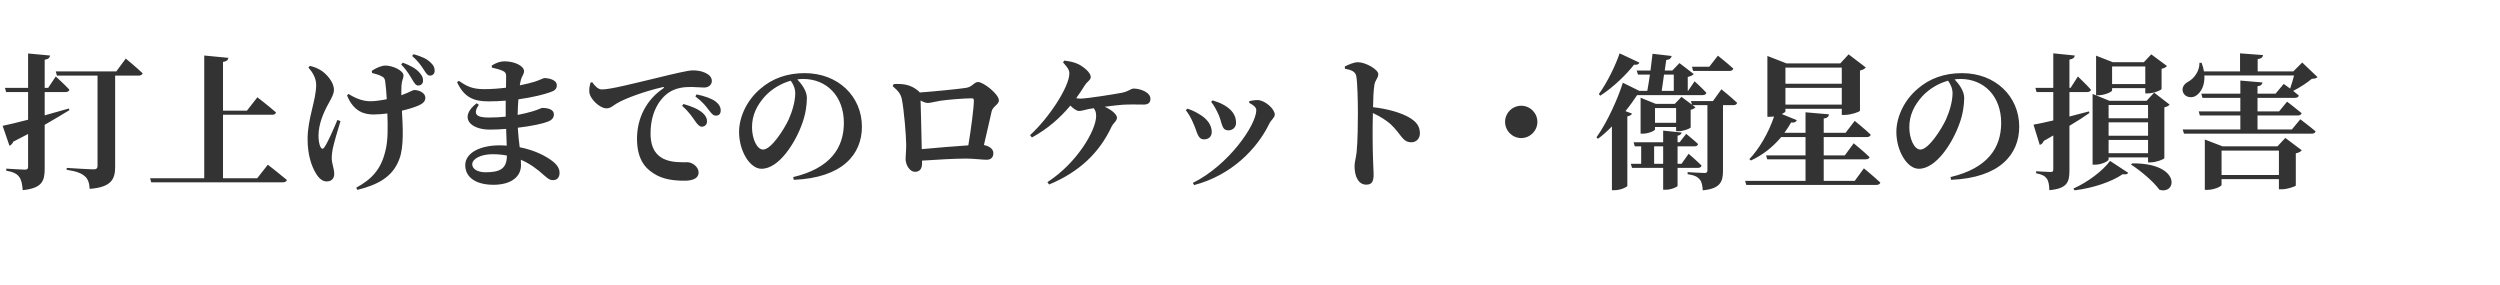 <svg width="395" height="45" viewBox="0 0 395 45" fill="none" xmlns="http://www.w3.org/2000/svg">
<path d="M10.879 17.144L10.971 17.397C9.959 18.018 8.671 18.8 7.061 19.72V26.643C7.061 28.598 6.67 29.725 3.588 30.047C3.519 29.081 3.381 28.414 3.036 27.954C2.691 27.471 2.139 27.172 0.989 26.965V26.643C0.989 26.643 3.404 26.804 3.933 26.804C4.324 26.804 4.439 26.666 4.439 26.367V21.169C3.703 21.56 2.921 21.974 2.093 22.388C2.001 22.664 1.748 22.94 1.495 23.032L0.414 19.881C1.219 19.72 2.668 19.375 4.439 18.915V14.545H0.966L0.782 13.878H4.439V8.45L7.912 8.772C7.866 9.117 7.636 9.347 7.061 9.439V13.878H7.613L8.809 12.084C8.809 12.084 10.189 13.326 10.971 14.177C10.902 14.43 10.672 14.545 10.35 14.545H7.061V18.225C8.303 17.88 9.591 17.512 10.879 17.144ZM18.377 11.279L19.872 9.255C19.872 9.255 21.551 10.635 22.54 11.578C22.471 11.831 22.218 11.946 21.896 11.946H18.193V26.367C18.193 28.23 17.664 29.587 14.168 29.84C14.122 28.92 13.892 28.23 13.363 27.816C12.834 27.379 12.167 27.08 10.534 26.827V26.528C10.534 26.528 14.122 26.758 14.835 26.758C15.249 26.758 15.41 26.551 15.41 26.252V11.946H8.993L8.809 11.279H18.377ZM40.641 28.161L42.32 26.022C42.32 26.022 44.183 27.471 45.333 28.437C45.264 28.69 45.011 28.805 44.666 28.805H23.897L23.713 28.161H32.269V8.772L36.087 9.14C36.018 9.462 35.857 9.692 35.236 9.784V17.489H39.008L40.664 15.373C40.664 15.373 42.504 16.776 43.608 17.765C43.539 18.018 43.309 18.133 42.987 18.133H35.236V28.161H40.641ZM63.388 10.198L63.641 9.899C64.791 10.336 65.711 10.796 66.332 11.532C66.746 12.038 66.861 12.337 66.838 12.774C66.838 13.211 66.539 13.51 66.079 13.51C65.688 13.51 65.481 13.142 65.159 12.613C64.791 12.015 64.331 11.141 63.388 10.198ZM53.314 18.938L53.797 19.145C53.337 20.617 52.808 22.457 52.578 23.469C52.486 23.998 52.417 24.389 52.417 25.033C52.417 25.861 52.808 26.62 52.808 27.471C52.808 28.23 52.371 28.667 51.589 28.667C50.945 28.667 50.347 28.161 49.864 27.31C49.243 26.252 48.599 24.527 48.599 21.951C48.599 18.731 49.956 15.833 49.956 13.395C49.956 12.337 49.358 11.371 48.737 10.681L48.944 10.405C49.726 10.589 50.232 10.819 50.784 11.164C51.497 11.624 52.762 12.912 52.762 14.177C52.762 14.821 52.44 15.373 51.98 16.224C51.083 17.811 50.324 19.628 50.324 21.445C50.324 22.158 50.439 22.848 50.646 23.239C50.83 23.561 51.06 23.584 51.244 23.285C51.842 22.411 52.716 20.364 53.314 18.938ZM58.788 11.532L58.742 11.187C59.432 10.727 60.283 10.359 60.904 10.359C62.008 10.359 63.756 11.118 63.756 11.946C63.756 12.337 63.48 12.705 63.434 13.51C63.411 13.924 63.411 14.476 63.411 15.051C63.733 14.936 64.032 14.821 64.285 14.706C65.067 14.361 65.297 14.223 65.435 14.223C66.286 14.223 67.206 14.706 67.206 15.442C67.206 15.902 66.976 16.27 66.24 16.615C65.665 16.891 64.676 17.213 63.503 17.489C63.641 19.95 63.848 23.216 63.089 25.148C62.031 28.023 59.593 29.219 56.465 30.001L56.281 29.656C58.65 28.368 60.168 26.827 60.858 23.975C61.341 22.25 61.272 19.996 61.203 17.926C60.467 18.018 59.731 18.087 59.041 18.087C57.615 18.087 55.89 17.696 54.832 15.074L55.062 14.844C56.327 15.626 57.385 15.994 58.558 15.994C59.271 15.994 60.191 15.856 61.111 15.672C61.042 14.66 60.973 13.648 60.881 13.004C60.835 12.475 60.697 12.268 60.398 12.107C59.938 11.831 59.409 11.693 58.788 11.532ZM65.113 8.841L65.343 8.565C66.585 8.91 67.413 9.278 68.011 9.853C68.517 10.313 68.678 10.681 68.678 11.187C68.678 11.578 68.425 11.946 67.942 11.946C67.551 11.946 67.298 11.555 66.953 11.003C66.608 10.497 66.171 9.761 65.113 8.841ZM80.086 24.596V24.573C79.373 24.435 78.614 24.366 77.809 24.366C75.923 24.366 74.612 25.125 74.612 25.953C74.612 26.712 75.486 27.218 76.705 27.218C78.959 27.218 80.086 26.689 80.086 24.596ZM77.717 10.681L77.694 10.359C78.223 10.014 78.913 9.692 79.764 9.692C81.236 9.692 82.8 10.382 82.8 11.256C82.8 11.716 82.478 11.992 82.317 12.567C82.248 12.797 82.179 13.119 82.133 13.487C83.168 13.28 84.019 13.05 84.548 12.889C85.491 12.567 85.836 12.337 86.02 12.337C86.664 12.337 87.975 12.59 87.975 13.464C87.975 14.131 87.561 14.361 86.871 14.591C86.043 14.89 84.226 15.373 81.903 15.695C81.834 16.454 81.811 17.305 81.788 18.156C82.639 17.995 83.421 17.811 84.18 17.581C85.169 17.282 85.514 17.052 85.675 17.052C86.618 17.052 87.515 17.305 87.515 18.064C87.515 18.685 87.101 19.007 86.572 19.214C85.859 19.513 84.019 19.927 81.811 20.18C81.88 21.353 81.995 22.342 82.11 23.262C84.709 23.768 86.411 24.803 87.147 25.355C87.906 25.907 88.412 26.528 88.412 27.31C88.412 28.069 87.975 28.46 87.4 28.46C86.825 28.46 86.572 28.207 86.02 27.747C84.893 26.712 83.697 25.838 82.294 25.24C82.317 25.539 82.317 25.815 82.317 26.114C82.317 27.977 80.684 29.196 77.97 29.196C75.325 29.196 73.508 28.115 73.508 26.091C73.508 24.159 75.854 22.963 78.936 22.963C79.327 22.963 79.695 22.986 80.063 23.009C80.04 22.204 79.994 21.307 79.971 20.364C79.12 20.433 78.246 20.479 77.395 20.479C74.267 20.479 72.45 18.547 75.302 16.316L75.647 16.546C74.658 18.064 75.302 18.57 77.188 18.57C78.131 18.57 79.028 18.524 79.902 18.432C79.902 18.064 79.902 17.696 79.902 17.351C79.902 16.891 79.902 16.408 79.902 15.902C79.028 15.971 78.108 16.017 77.165 16.017C74.911 16.017 73.324 15.419 72.22 12.981L72.496 12.774C73.669 13.579 74.566 14.085 76.475 14.085C77.648 14.085 78.844 13.993 79.948 13.855C79.948 13.004 79.971 12.337 79.971 12.015C79.971 11.555 79.81 11.371 79.419 11.187C78.936 10.98 78.453 10.842 77.717 10.681ZM93.288 13.073L93.564 12.981C93.978 13.556 94.484 14.131 95.082 14.131C96.462 14.131 99.82 13.257 103.868 12.291C106.306 11.693 108.721 11.118 109.434 11.118C110.124 11.118 110.791 11.21 111.389 11.486C112.01 11.762 112.47 12.176 112.47 12.797C112.47 13.372 111.987 13.832 111.251 13.832C110.63 13.832 109.871 13.74 109.227 13.74C108.169 13.74 106.766 13.832 105.547 14.706C104.719 15.281 102.787 17.167 102.787 21.077C102.787 23.745 103.96 24.619 104.765 25.056C106.076 25.746 107.939 25.631 108.606 25.631C109.388 25.631 110.377 26.367 110.377 27.241C110.377 28.299 109.227 28.552 108.169 28.552C106.398 28.552 104.719 28.345 103.27 27.402C101.683 26.413 100.648 24.826 100.648 21.905C100.648 18.616 102.166 15.741 104.788 13.97C104.972 13.832 104.949 13.694 104.719 13.763C102.005 14.384 98.831 15.511 97.451 16.339C96.968 16.615 96.485 17.121 95.841 17.121C94.76 17.121 93.173 15.626 93.104 14.499C93.081 13.947 93.196 13.418 93.288 13.073ZM109.871 15.235L110.055 14.913C111.366 15.189 112.424 15.557 113.068 16.04C113.643 16.5 113.873 16.937 113.873 17.466C113.873 17.972 113.597 18.271 113.114 18.271C112.677 18.271 112.401 17.926 111.964 17.351C111.55 16.799 111.067 16.155 109.871 15.235ZM107.778 16.73L107.985 16.431C109.273 16.799 110.354 17.236 111.067 17.88C111.55 18.34 111.711 18.731 111.711 19.191C111.711 19.674 111.366 20.019 110.86 20.019C110.492 19.996 110.193 19.651 109.825 19.122C109.388 18.501 108.836 17.65 107.778 16.73ZM125.649 14.729C125.649 13.97 125.327 13.28 124.936 12.751C123.441 13.165 121.992 14.016 120.888 15.189C119.554 16.661 118.818 18.225 118.818 20.111C118.818 21.928 119.6 23.63 120.566 23.63C121.854 23.63 123.878 20.456 124.614 18.869C125.212 17.535 125.649 15.948 125.649 14.729ZM125.419 28.414L125.327 27.977C131.146 26.597 133.331 23.4 133.331 19.421C133.331 15.189 130.617 12.475 126.891 12.475C126.592 12.475 126.27 12.498 125.971 12.544C126.661 13.257 127.489 14.384 127.489 15.465C127.489 16.638 127.259 18.156 126.73 19.559C125.695 22.48 123.119 26.666 120.313 26.666C118.473 26.666 116.771 23.837 116.771 20.847C116.771 18.708 117.829 15.971 120.152 14.016C122.015 12.406 124.338 11.555 127.144 11.555C132.434 11.555 136.183 15.235 136.183 20.019C136.183 24.366 133.147 28.092 125.419 28.414ZM145.636 23.561C147.752 23.377 150.811 23.101 152.996 22.963C153.433 20.387 153.87 16.96 153.87 15.902C153.87 15.649 153.801 15.534 153.548 15.534C152.352 15.534 149.776 15.741 148.534 15.925C147.798 16.04 147.039 16.27 146.579 16.27C146.28 16.27 145.866 16.109 145.452 15.879C145.521 17.673 145.59 21.79 145.636 23.561ZM141.036 13.602L141.22 13.28C142.623 13.211 143.865 13.326 145.084 14.361C145.199 14.453 145.268 14.522 145.314 14.614C147.568 14.453 151.708 14.039 152.651 13.878C153.64 13.74 153.893 12.958 154.537 12.958C155.365 12.958 157.826 14.867 157.826 15.856C157.826 16.523 156.86 16.799 156.676 17.604C156.4 18.892 155.917 20.939 155.457 22.917C156.239 23.055 156.952 23.515 156.952 24.182C156.952 24.803 156.63 25.24 155.894 25.24C155.135 25.24 153.893 25.056 152.628 25.056C150.857 25.056 148.166 25.217 145.682 25.378V25.838C145.682 26.551 145.406 27.149 144.555 27.149C143.796 27.149 143.083 26.137 143.083 25.102C143.083 24.504 143.198 23.63 143.175 22.802C143.175 21.491 142.83 17.305 142.485 15.649C142.301 14.821 141.956 14.407 141.036 13.602ZM167.969 9.876L168.13 9.577C169.05 9.669 169.809 9.853 170.453 10.175C171.281 10.612 172.339 11.486 172.339 12.153C172.339 12.659 171.81 12.843 171.396 13.487C170.959 14.177 170.522 14.867 170.039 15.511C170.269 15.557 170.476 15.58 170.683 15.58C171.764 15.58 176.019 14.89 177.238 14.66C178.319 14.453 178.664 13.993 179.124 13.993C180.182 13.993 181.769 14.591 181.769 15.603C181.769 16.086 181.562 16.523 180.711 16.523C179.837 16.523 178.526 16.477 177.399 16.546C176.686 16.592 175.605 16.73 174.547 16.868C175.674 17.374 176.479 18.087 176.479 18.593C176.479 19.122 175.904 19.444 175.651 19.973C173.696 24.159 170.522 27.172 165.761 29.15L165.485 28.782C170.154 25.769 173.19 20.594 173.19 18.317C173.19 17.788 173.075 17.397 172.799 17.098L171.971 17.236C171.373 17.351 170.913 17.535 170.499 17.535C170.085 17.535 169.556 17.121 169.119 16.684C167.486 18.639 165.531 20.364 163.047 21.721L162.748 21.353C165.761 18.616 168.958 13.694 168.958 11.601C168.958 11.049 168.682 10.658 167.969 9.876ZM192.583 18.225C192.307 17.581 191.755 16.523 191.364 16.109L191.571 15.856C192.284 16.086 192.859 16.27 193.503 16.661C194.584 17.305 195.297 18.179 195.297 19.398C195.297 20.18 194.699 20.594 194.101 20.594C193.02 20.594 193.135 19.582 192.583 18.225ZM200.564 19.513C198.609 23.561 194.538 27.701 188.673 29.242L188.466 28.897C194.078 26.137 198.494 19.766 198.494 17.397C198.494 16.96 198.034 16.592 197.367 16.247L197.39 15.971C197.735 15.902 198.287 15.81 198.701 15.81C199.874 15.833 201.415 17.213 201.415 18.11C201.415 18.57 200.817 18.984 200.564 19.513ZM188.604 19.628C188.213 18.662 187.799 17.972 187.362 17.42L187.592 17.167C188.282 17.374 188.972 17.719 189.363 17.972C190.674 18.685 191.456 19.72 191.456 20.847C191.456 21.514 191.042 22.02 190.237 22.02C189.225 22.02 189.179 20.893 188.604 19.628ZM212.501 10.865L212.478 10.497C213.122 10.198 213.881 9.83 214.571 9.83C215.721 9.83 217.768 10.957 217.768 11.716C217.768 12.383 217.262 12.613 217.147 13.464C217.009 14.361 216.963 15.603 216.94 16.937C219.24 17.19 221.379 17.811 222.667 18.57C223.679 19.168 224.346 19.858 224.346 21.077C224.346 21.813 223.84 22.48 223.012 22.48C221.54 22.48 221.448 21.215 219.677 19.582C218.964 18.984 218.136 18.432 216.917 17.857C216.848 20.295 216.871 23.239 216.94 25.217C216.986 26.39 217.032 27.172 217.032 27.494C217.032 28.69 216.779 29.173 215.859 29.173C214.663 29.173 214.019 27.931 214.019 26.229C214.019 25.608 214.226 25.079 214.341 24.067C214.525 22.342 214.548 19.26 214.548 17.88C214.548 15.971 214.479 13.073 214.295 12.038C214.157 11.279 213.444 11.026 212.501 10.865ZM242.907 19.26C242.907 20.663 241.757 21.813 240.354 21.813C238.951 21.813 237.801 20.663 237.801 19.26C237.801 17.857 238.951 16.707 240.354 16.707C241.757 16.707 242.907 17.857 242.907 19.26ZM273.244 11.21H267.517L267.333 10.543H270.07L271.427 8.795C271.427 8.795 272.945 9.991 273.865 10.842C273.796 11.095 273.566 11.21 273.244 11.21ZM255.902 8.427L259.03 9.899C258.915 10.129 258.708 10.29 258.179 10.221C256.983 11.762 254.913 13.786 252.843 15.12L252.613 14.867C253.97 13.027 255.304 10.198 255.902 8.427ZM262.917 11.785L262.549 14.361H264.458V11.785H262.917ZM256.822 17.558L257.857 17.949C257.765 18.156 257.535 18.317 257.121 18.386V29.38C257.075 29.541 256.086 30.047 255.12 30.047H254.683V19.973C253.993 20.686 253.257 21.353 252.475 21.928L252.245 21.698C254.016 19.214 255.672 15.442 256.408 13.073L259.03 14.361H260.272C260.41 13.648 260.548 12.728 260.686 11.785H258.8L258.593 11.141H260.778C260.893 10.244 261.008 9.324 261.1 8.496L264.113 8.841C264.067 9.186 263.768 9.439 263.262 9.485L263.032 11.141H264.228L265.355 9.968L267.609 11.693C267.471 11.877 267.126 12.061 266.666 12.153V14.361H266.712L267.747 12.843C267.747 12.843 268.943 13.924 269.61 14.66C269.541 14.913 269.334 15.028 269.012 15.028H258.662C258.156 15.81 257.535 16.684 256.822 17.558ZM261.353 25.884H262.779V23.124H261.353V25.884ZM268.253 26.528H265.056V29.357C265.056 29.541 264.021 29.978 263.216 29.978H262.779V26.528H257.857L257.673 25.884H259.306V23.124H258.294L258.11 22.48H262.779V20.64L265.7 20.939C265.654 21.169 265.516 21.353 265.056 21.445V22.48H265.378L266.413 21.146C266.413 21.146 267.586 22.089 268.299 22.756C268.23 23.009 268.023 23.124 267.701 23.124H265.056V25.884H265.677L266.804 24.297C266.804 24.297 268.092 25.401 268.851 26.16C268.782 26.413 268.575 26.528 268.253 26.528ZM261.491 19.398H264.826V17.075H261.491V19.398ZM270.645 15.971L271.979 14.108C271.979 14.108 273.566 15.373 274.463 16.247C274.417 16.5 274.164 16.615 273.842 16.615H272.232V26.988C272.232 28.667 271.841 29.817 269.035 30.07C268.989 29.311 268.874 28.713 268.552 28.345C268.23 27.954 267.747 27.678 266.643 27.517V27.195C266.643 27.195 268.828 27.333 269.311 27.333C269.679 27.333 269.771 27.195 269.771 26.919V16.615H267.425L267.885 16.96C267.77 17.098 267.494 17.259 267.126 17.351V20.134C267.103 20.295 265.976 20.732 265.24 20.732H264.826V20.065H261.491V20.456C261.491 20.64 260.479 21.123 259.536 21.123H259.214V15.442L261.606 16.408H264.619L265.677 15.304L267.333 16.546L267.172 15.971H270.645ZM291 10.681H282.099V13.234H291V10.681ZM282.099 16.523H291V13.878H282.099V16.523ZM293.047 28.575L294.496 26.597C294.496 26.597 296.129 27.931 297.095 28.851C297.026 29.104 296.773 29.219 296.451 29.219H275.912L275.728 28.575H285.273V25.171H279.224L279.04 24.55H285.273V21.652H281.432C280.029 23.331 278.396 24.55 276.648 25.355L276.395 25.148C277.89 23.584 279.385 21.123 280.305 18.409C280.098 18.432 279.868 18.455 279.661 18.455H279.247V8.841L282.26 10.014H290.77L292.081 8.588L294.795 10.658C294.657 10.842 294.358 11.049 293.875 11.141V17.489C293.852 17.673 292.426 18.156 291.506 18.156H291V17.19H282.099V17.581C282.099 17.696 281.869 17.857 281.524 18.018L283.893 18.984C283.778 19.283 283.502 19.421 282.996 19.352C282.674 19.927 282.306 20.479 281.938 20.985H285.273V17.742L288.976 18.064C288.93 18.409 288.769 18.639 288.148 18.731V20.985H291.598L293.047 19.099C293.047 19.099 294.657 20.387 295.577 21.284C295.508 21.537 295.278 21.652 294.956 21.652H288.148V24.55H291.483L292.886 22.641C292.886 22.641 294.473 23.929 295.393 24.826C295.324 25.079 295.071 25.171 294.772 25.171H288.148V28.575H293.047ZM308.503 14.729C308.503 13.97 308.181 13.28 307.79 12.751C306.295 13.165 304.846 14.016 303.742 15.189C302.408 16.661 301.672 18.225 301.672 20.111C301.672 21.928 302.454 23.63 303.42 23.63C304.708 23.63 306.732 20.456 307.468 18.869C308.066 17.535 308.503 15.948 308.503 14.729ZM308.273 28.414L308.181 27.977C314 26.597 316.185 23.4 316.185 19.421C316.185 15.189 313.471 12.475 309.745 12.475C309.446 12.475 309.124 12.498 308.825 12.544C309.515 13.257 310.343 14.384 310.343 15.465C310.343 16.638 310.113 18.156 309.584 19.559C308.549 22.48 305.973 26.666 303.167 26.666C301.327 26.666 299.625 23.837 299.625 20.847C299.625 18.708 300.683 15.971 303.006 14.016C304.869 12.406 307.192 11.555 309.998 11.555C315.288 11.555 319.037 15.235 319.037 20.019C319.037 24.366 316.001 28.092 308.273 28.414ZM338.955 10.497H333.711V13.28H338.955V10.497ZM333.711 13.924V14.292C333.711 14.499 332.561 15.051 331.526 15.051H331.181V8.795L333.826 9.83H338.725L339.898 8.588L342.382 10.428C342.244 10.589 341.968 10.796 341.531 10.865V14.039C341.508 14.246 340.266 14.752 339.415 14.752H338.955V13.924H333.711ZM339.392 16.592H333.159V18.685H339.392V16.592ZM333.159 21.445H339.392V19.329H333.159V21.445ZM333.159 24.205H339.392V22.112H333.159V24.205ZM333.159 24.872V25.194C333.159 25.447 332.078 26.022 330.997 26.022H330.629V14.844L333.297 15.925H339.162L340.358 14.637L342.796 16.523C342.681 16.684 342.405 16.868 341.968 16.96V24.987C341.945 25.148 340.68 25.654 339.829 25.654H339.392V24.872H333.159ZM330.054 17.604L330.123 17.857C329.341 18.409 328.283 19.099 326.972 19.881V26.965C326.972 28.782 326.604 29.794 323.798 30.047C323.775 29.242 323.683 28.621 323.384 28.207C323.085 27.816 322.648 27.54 321.705 27.379V27.057C321.705 27.057 323.568 27.172 323.982 27.172C324.327 27.172 324.419 27.08 324.419 26.781V21.399C323.936 21.698 323.43 21.974 322.901 22.273C322.809 22.572 322.556 22.825 322.28 22.894L321.291 19.697C321.935 19.582 323.062 19.352 324.419 19.03V14.545H321.774L321.59 13.878H324.419V8.427L327.823 8.772C327.777 9.094 327.547 9.324 326.972 9.416V13.878H327.156L328.306 12.084C328.306 12.084 329.64 13.349 330.376 14.177C330.307 14.43 330.077 14.545 329.755 14.545H326.972V18.409C327.961 18.156 329.019 17.88 330.054 17.604ZM327.777 30.07L327.593 29.794C329.916 28.759 332.285 26.942 333.389 25.424L336.264 27.31C336.126 27.517 335.919 27.609 335.39 27.517C333.665 28.713 330.698 29.725 327.777 30.07ZM336.701 25.999L336.885 25.815C344.613 25.723 343.992 30.829 341.186 29.978C340.22 28.644 338.196 26.965 336.701 25.999ZM351.007 27.655H360.069V23.791H351.007V27.655ZM359.839 23.124L361.081 21.79L363.68 23.745C363.542 23.929 363.22 24.136 362.737 24.228V29.311C362.714 29.449 361.38 29.909 360.529 29.909H360.069V28.299H351.007V29.219C351.007 29.449 349.811 30.001 348.753 30.001H348.362V22.043L351.168 23.124H359.839ZM363.749 9.876L366.164 12.176C365.98 12.383 365.75 12.429 365.267 12.452C364.531 13.073 363.335 13.855 362.323 14.361C362.622 14.614 362.944 14.867 363.22 15.097C363.151 15.35 362.898 15.465 362.576 15.465H356.688V17.604H360.092L361.357 16.063C361.357 16.063 362.76 17.121 363.657 17.88C363.588 18.133 363.358 18.248 363.036 18.248H356.688V20.456H362.116L363.45 18.846C363.45 18.846 364.922 19.95 365.865 20.755C365.796 21.008 365.566 21.123 365.244 21.123H345.073L344.866 20.456H353.974V18.248H347.58L347.396 17.604H353.974V15.465H347.994L347.81 14.798H353.974V12.728L357.47 13.027C357.424 13.326 357.263 13.556 356.688 13.625V14.798H359.54L360.828 13.257C360.828 13.257 361.265 13.579 361.84 13.993C362.047 13.372 362.3 12.59 362.461 11.923H348.293C348.385 13.487 347.764 14.591 347.005 15.097C346.315 15.58 345.234 15.396 344.912 14.568C344.659 13.832 345.119 13.211 345.809 12.866C346.637 12.406 347.557 11.233 347.511 9.922H347.856C348.04 10.405 348.155 10.865 348.224 11.279H353.928V8.427L357.562 8.703C357.516 9.025 357.332 9.255 356.711 9.347V11.279H362.346L363.749 9.876Z" fill="#333333"/>
</svg>
